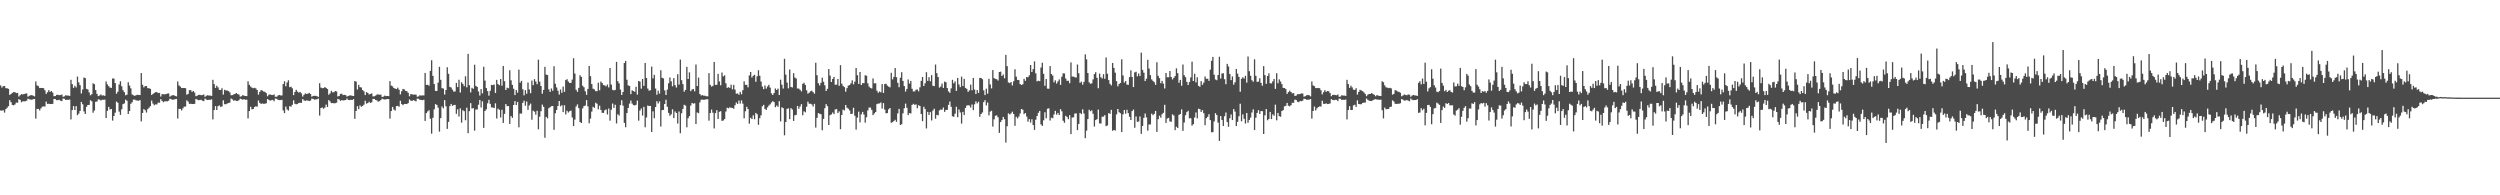 <?xml version="1.0" encoding="UTF-8"?>
<svg xmlns="http://www.w3.org/2000/svg" width="1920" height="150">
  <path d="M0 65.563h1v19.264H0zM1 67.226h1v17.804H1zM2 66.225h1v18.428H2zM3 66.065h1v20.429H3zM4 67.731h1v16.129H4zM5 67.785h1v14.969H5zM6 68.238h1v13.332H6zM7 72.897h1v4.063H7zM8 72.129h1v6.413H8zM9 71.308h1v9.265H9zM10 70.753h1v10.155H10zM11 70.765h1v9.448H11zM12 71.505h1v7.270H12zM13 71.331h1v7.589H13zM14 74.146h1v2.006H14zM15 73.121h1v3.624H15zM16 72.306h1v6.228H16zM17 72.505h1v5.301H17zM18 72.242h1v5.561H18zM19 71.864h1v5.947H19zM20 71.755h1v5.555H20zM21 74.261h1v1.518H21zM22 73.569h1v2.687H22zM23 73.174h1v3.296H23zM24 73.066h1v3.523H24zM25 73.544h1v2.646H25zM26 74.036h1v1.969H26zM27 62.573h1v28.489H27zM28 65.577h1v18.059H28zM29 66.219h1v17.424H29zM30 67.653h1v17.189H30zM31 67.533h1v15.648H31zM32 67.563h1v14.375H32zM33 67.743h1v13.990H33zM34 69.343h1v12.451H34zM35 72.078h1v5.934H35zM36 70.834h1v8.987H36zM37 69.202h1v10.472H37zM38 70.576h1v9.333H38zM39 69.870h1v10.023H39zM40 71.102h1v8.653H40zM41 73.883h1v2.095H41zM42 73.800h1v2.319H42zM43 72.883h1v4.072H43zM44 72.807h1v4.075H44zM45 73.125h1v3.546H45zM46 72.986h1v4.355H46zM47 72.528h1v5.131H47zM48 74.352h1v1.319H48zM49 73.964h1v1.906H49zM50 73.102h1v3.681H50zM51 73.402h1v3.207H51zM52 73.388h1v3.326H52zM53 73.697h1v2.736H53zM54 61.304h1v30.400H54zM55 64.592h1v19.940H55zM56 67.460h1v14.046H56zM57 65.865h1v18.638H57zM58 67.104h1v14.390H58zM59 58.770h1v29.683H59zM60 63.238h1v24.023H60zM61 65.386h1v19.818H61zM62 71.774h1v6.487H62zM63 68.722h1v11.360H63zM64 59.542h1v25.998H64zM65 59.988h1v27.582H65zM66 68.253h1v13.770H66zM67 68.678h1v11.939H67zM68 70.945h1v9.583H68zM69 73.153h1v3.871H69zM70 72.370h1v5.457H70zM71 64.005h1v22.567H71zM72 64.657h1v20.231H72zM73 69.191h1v8.987H73zM74 72.104h1v5.848H74zM75 73.830h1v2.409H75zM76 73.359h1v3.166H76zM77 72.572h1v4.589H77zM78 73.363h1v3.238H78zM79 73.226h1v3.399H79zM80 73.620h1v2.856H80zM81 62.583h1v28.070H81zM82 64.830h1v20.297H82zM83 66.188h1v15.872H83zM84 67.215h1v16.843H84zM85 67.531h1v16.202H85zM86 60.258h1v32.339H86zM87 60.377h1v28.696H87zM88 63.785h1v22.762H88zM89 71.979h1v6.069H89zM90 70.460h1v8.440H90zM91 64.870h1v20.819H91zM92 62.428h1v25.807H92zM93 66.250h1v17.660H93zM94 69.312h1v10.661H94zM95 70.825h1v8.583H95zM96 73.186h1v3.338H96zM97 72.682h1v4.701H97zM98 63.108h1v24.425H98zM99 65.677h1v19.628H99zM100 67.842h1v11.859H100zM101 72.525h1v6.037H101zM102 73.161h1v3.381H102zM103 73.627h1v2.869H103zM104 73.096h1v4.077H104zM105 72.803h1v4.412H105zM106 72.933h1v4.474H106zM107 72.991h1v3.850H107zM108 56.134h1v37.100H108zM109 65.096h1v21.712H109zM110 67.139h1v16.649H110zM111 66.121h1v18.564H111zM112 66.121h1v20.306H112zM113 67.687h1v16.122H113zM114 67.793h1v14.957H114zM115 68.241h1v13.341H115zM116 72.915h1v4.345H116zM117 72.148h1v7.396H117zM118 71.342h1v9.525H118zM119 70.755h1v9.387H119zM120 70.764h1v9.450H120zM121 71.488h1v7.287H121zM122 71.330h1v7.588H122zM123 74.125h1v2.026H123zM124 72.299h1v5.207H124zM125 72.349h1v6.176H125zM126 72.508h1v5.296H126zM127 72.244h1v5.558H127zM128 71.866h1v5.944H128zM129 71.754h1v5.555H129zM130 74.261h1v1.513H130zM131 73.480h1v2.775H131zM132 73.171h1v3.415H132zM133 73.069h1v3.414H133zM134 73.668h1v2.520H134zM135 74.036h1v1.968H135zM136 62.574h1v28.486H136zM137 65.580h1v18.053H137zM138 66.515h1v17.129H138zM139 67.656h1v17.186H139zM140 67.534h1v15.648H140zM141 67.564h1v14.371H141zM142 67.742h1v14.049H142zM143 72.724h1v4.338H143zM144 72.077h1v5.934H144zM145 69.221h1v10.600H145zM146 69.203h1v10.471H146zM147 70.576h1v9.331H147zM148 69.870h1v10.023H148zM149 71.102h1v8.653H149zM150 73.883h1v2.111H150zM151 73.494h1v3.026H151zM152 72.883h1v4.072H152zM153 72.807h1v4.036H153zM154 73.125h1v3.546H154zM155 72.986h1v4.356H155zM156 72.528h1v5.131H156zM157 74.327h1v1.344H157zM158 73.528h1v2.999H158zM159 73.102h1v3.681H159zM160 73.402h1v3.207H160zM161 73.388h1v3.326H161zM162 73.697h1v2.576H162zM163 61.309h1v30.390H163zM164 64.594h1v19.937H164zM165 67.458h1v14.047H165zM166 65.863h1v18.638H166zM167 67.104h1v14.390H167zM168 68.993h1v11.964H168zM169 69.109h1v12.991H169zM170 67.735h1v14.003H170zM171 72.678h1v4.368H171zM172 68.958h1v11.056H172zM173 69.456h1v10.632H173zM174 69.488h1v10.101H174zM175 69.991h1v9.109H175zM176 70.905h1v7.913H176zM177 73.173h1v2.500H177zM178 73.057h1v3.278H178zM179 72.493h1v4.853H179zM180 72.132h1v4.862H180zM181 71.438h1v6.075H181zM182 72.253h1v5.344H182zM183 72.619h1v4.271H183zM184 74.194h1v1.518H184zM185 73.910h1v2.349H185zM186 73.015h1v3.516H186zM187 73.526h1v2.637H187zM188 73.750h1v2.885H188zM189 73.833h1v2.701H189zM190 62.426h1v28.486H190zM191 65.138h1v20.150H191zM192 66.389h1v15.604H192zM193 67.343h1v16.646H193zM194 67.735h1v15.983H194zM195 67.420h1v14.756H195zM196 67.892h1v13.723H196zM197 69.112h1v12.793H197zM198 72.713h1v4.447H198zM199 70.570h1v8.443H199zM200 69.204h1v10.632H200zM201 69.592h1v9.868H201zM202 70.302h1v9.425H202zM203 70.558h1v9.088H203zM204 71.522h1v7.763H204zM205 73.938h1v2.113H205zM206 72.683h1v4.059H206zM207 72.551h1v4.743H207zM208 72.915h1v4.047H208zM209 72.997h1v3.763H209zM210 72.501h1v5.253H210zM211 74.275h1v1.410H211zM212 74.286h1v1.596H212zM213 73.361h1v3.308H213zM214 72.896h1v3.990H214zM215 73.242h1v3.619H215zM216 73.294h1v3.338H216zM217 64.621h1v20.144H217zM218 62.425h1v24.485H218zM219 66.274h1v15.522H219zM220 63.345h1v20.701H220zM221 61.645h1v23.257H221zM222 66.923h1v14.636H222zM223 66.584h1v15.352H223zM224 67.811h1v12.661H224zM225 73.066h1v3.990H225zM226 70.617h1v9.103H226zM227 68.967h1v11.173H227zM228 70.325h1v9.477H228zM229 71.107h1v7.969H229zM230 70.596h1v8.313H230zM231 71.748h1v7.233H231zM232 74.118h1v1.948H232zM233 72.816h1v4.413H233zM234 71.748h1v5.738H234zM235 72.164h1v4.950H235zM236 71.938h1v5.342H236zM237 71.246h1v6.386H237zM238 72.189h1v5.066H238zM239 74.261h1v1.440H239zM240 73.668h1v2.295H240zM241 73.569h1v2.986H241zM242 73.599h1v2.784H242zM243 73.954h1v2.304H243zM244 74.393h1v1.279H244zM245 63.902h1v24.858H245zM246 67.224h1v15.788H246zM247 67.723h1v14.795H247zM248 67.651h1v15.897H248zM249 66.870h1v15.762H249zM250 67.538h1v12.789H250zM251 68.371h1v13.872H251zM252 72.777h1v4.066H252zM253 71.689h1v6.247H253zM254 69.739h1v9.482H254zM255 70.892h1v8.264H255zM256 70.829h1v8.531H256zM257 69.871h1v9.397H257zM258 70.246h1v8.586H258zM259 74.095h1v1.845H259zM260 73.693h1v2.712H260zM261 72.158h1v5.330H261zM262 71.912h1v4.942H262zM263 72.988h1v4.225H263zM264 72.786h1v4.201H264zM265 73.045h1v3.757H265zM266 74.204h1v1.476H266zM267 73.657h1v3.106H267zM268 73.338h1v3.496H268zM269 73.267h1v3.396H269zM270 73.585h1v3.290H270zM271 73.725h1v2.397H271zM272 62.253h1v28.974H272zM273 62.668h1v22.601H273zM274 68.766h1v12.778H274zM275 65.140h1v18.656H275zM276 66.966h1v13.943H276zM277 67.175h1v14.866H277zM278 69.115h1v12.283H278zM279 70.162h1v10.206H279zM280 73.004h1v4.379H280zM281 70.736h1v8.857H281zM282 71.359h1v7.777H282zM283 72.571h1v5.537H283zM284 72.132h1v6.902H284zM285 71.743h1v6.795H285zM286 74.009h1v1.962H286zM287 73.942h1v2.042H287zM288 73.416h1v3.365H288zM289 72.628h1v4.553H289zM290 72.498h1v5.585H290zM291 72.732h1v4.919H291zM292 72.677h1v4.164H292zM293 74.437h1v1.273H293zM294 74.181h1v2.037H294zM295 73.400h1v3.045H295zM296 73.828h1v2.447H296zM297 73.695h1v2.326H297zM298 73.842h1v2.287H298zM299 62.315h1v28.760H299zM300 65.723h1v19.575H300zM301 66.307h1v15.801H301zM302 67.605h1v16.442H302zM303 68.073h1v16.884H303zM304 68.426h1v13.083H304zM305 67.310h1v14.019H305zM306 68.910h1v13.042H306zM307 72.480h1v4.896H307zM308 70.033h1v9.873H308zM309 68.293h1v12.442H309zM310 68.662h1v11.205H310zM311 69.750h1v10.082H311zM312 70.040h1v9.871H312zM313 71.342h1v7.812H313zM314 73.945h1v2.429H314zM315 72.228h1v5.035H315zM316 72.450h1v5.102H316zM317 72.700h1v4.221H317zM318 72.624h1v4.676H318zM319 72.677h1v5.218H319zM320 74.267h1v1.461H320zM321 74.007h1v1.882H321zM322 73.130h1v3.573H322zM323 73.496h1v3.253H323zM324 73.212h1v3.725H324zM325 73.304h1v3.303H325zM326 55.991h1v36.868H326zM327 65.233h1v21.675H327zM328 65.051h1v20.487H328zM329 65.771h1v18.871H329zM330 54.444h1v36.749H330zM331 46.307h1v56.363H331zM332 58.248h1v32.207H332zM333 64.582h1v19.384H333zM334 69.773h1v10.179H334zM335 69.899h1v10.690H335zM336 63.415h1v19.297H336zM337 51.285h1v49.811H337zM338 61.306h1v29.407H338zM339 67.728h1v14.044H339zM340 67.981h1v15.196H340zM341 72.594h1v4.311H341zM342 69.110h1v12.500H342zM343 51.683h1v47.294H343zM344 56.687h1v36.885H344zM345 66.697h1v14.888H345zM346 67.217h1v12.608H346zM347 68.865h1v12.457H347zM348 70.395h1v10.300H348zM349 70.216h1v10.312H349zM350 63.683h1v23.710H350zM351 66.849h1v17.093H351zM352 61.233h1v28.269H352zM353 71.083h1v12.111H353zM354 63.198h1v30.981H354zM355 64.482h1v20.195H355zM356 66.221h1v19.179H356zM357 58.580h1v33.766H357zM358 67.067h1v15.607H358zM359 41.365h1v60.944H359zM360 65.422h1v19.934H360zM361 70.957h1v8.265H361zM362 67.421h1v15.947H362zM363 68.219h1v14.841H363zM364 49.721h1v50.637H364zM365 65.922h1v18.199H365zM366 66.756h1v17.307H366zM367 70.246h1v10.183H367zM368 73.361h1v3.364H368zM369 68.408h1v14.130H369zM370 71.718h1v6.107H370zM371 51.255h1v46.972H371zM372 61.891h1v23.333H372zM373 67.639h1v16.336H373zM374 70.005h1v9.367H374zM375 73.483h1v3.219H375zM376 69.710h1v10.038H376zM377 65.169h1v17.328H377zM378 65.407h1v17.122H378zM379 64.919h1v18.146H379zM380 71.385h1v7.953H380zM381 61.315h1v29.663H381zM382 64.570h1v18.890H382zM383 65.427h1v18.921H383zM384 60.725h1v29.467H384zM385 65.768h1v18.554H385zM386 50.640h1v43.784H386zM387 62.355h1v25.090H387zM388 69.108h1v10.790H388zM389 67.327h1v14.211H389zM390 67.788h1v13.639H390zM391 53.980h1v41.177H391zM392 61.671h1v27.465H392zM393 65.171h1v25.375H393zM394 68.172h1v12.484H394zM395 73.022h1v4.598H395zM396 69.052h1v11.651H396zM397 71.113h1v7.171H397zM398 53.500h1v44.311H398zM399 63.513h1v23.689H399zM400 62.125h1v25.140H400zM401 68.544h1v10.467H401zM402 73.226h1v4.082H402zM403 69.199h1v11.940H403zM404 71.980h1v6.003H404zM405 63.407h1v20.959H405zM406 68.698h1v12.315H406zM407 71.584h1v7.963H407zM408 61.894h1v30.054H408zM409 65.379h1v19.641H409zM410 60.769h1v24.974H410zM411 62.591h1v25.492H411zM412 64.667h1v20.440H412zM413 45.850h1v53.458H413zM414 62.728h1v26.886H414zM415 66.070h1v19.336H415zM416 71.947h1v8.374H416zM417 69.066h1v12.973H417zM418 51.307h1v54.452H418zM419 57.278h1v32.532H419zM420 57.665h1v33.285H420zM421 68.642h1v14.464H421zM422 70.613h1v11.768H422zM423 67.939h1v13.602H423zM424 69.669h1v11.729H424zM425 50.899h1v48.798H425zM426 64.326h1v22.676H426zM427 67.109h1v17.339H427zM428 69.613h1v11.789H428zM429 72.674h1v4.883H429zM430 68.725h1v12.960H430zM431 71.254h1v9.542H431zM432 66.504h1v19.604H432zM433 70.521h1v10.334H433zM434 61.503h1v26.407H434zM435 60.826h1v24.211H435zM436 62.595h1v23.806H436zM437 63.691h1v21.686H437zM438 63.664h1v21.276H438zM439 61.117h1v29.114H439zM440 44.743h1v52.079H440zM441 56.473h1v35.403H441zM442 68.915h1v12.826H442zM443 70.495h1v9.708H443zM444 67.493h1v15.601H444zM445 57.826h1v35.940H445zM446 59.059h1v35.387H446zM447 65.847h1v17.427H447zM448 67.036h1v14.479H448zM449 70.094h1v10.931H449zM450 72.823h1v4.081H450zM451 68.298h1v13.428H451zM452 50.657h1v44.009H452zM453 58.502h1v32.579H453zM454 64.564h1v21.135H454zM455 68.076h1v13.957H455zM456 68.662h1v14.185H456zM457 70.014h1v8.892H457zM458 70.045h1v9.648H458zM459 63.520h1v20.448H459zM460 69.323h1v11.817H460zM461 62.598h1v21.756H461zM462 63.814h1v22.792H462zM463 65.343h1v21.377H463zM464 65.610h1v19.076H464zM465 66.281h1v17.800H465zM466 64.935h1v22.963H466zM467 67.107h1v16.266H467zM468 52.240h1v40.432H468zM469 64.971h1v19.280H469zM470 68.961h1v10.557H470zM471 69.425h1v13.489H471zM472 69.003h1v11.419H472zM473 47.523h1v47.296H473zM474 62.381h1v25.370H474zM475 64.038h1v24.759H475zM476 68.805h1v11.913H476zM477 72.976h1v4.024H477zM478 70.674h1v10.491H478zM479 48.397h1v45.978H479zM480 46.796h1v50.960H480zM481 61.215h1v25.602H481zM482 65.565h1v17.351H482zM483 65.972h1v13.570H483zM484 72.316h1v4.909H484zM485 69.355h1v10.208H485zM486 69.940h1v10.811H486zM487 70.478h1v10.514H487zM488 66.599h1v13.867H488zM489 72.658h1v4.600H489zM490 62.210h1v30.465H490zM491 62.693h1v22.235H491zM492 68.121h1v15.200H492zM493 60.602h1v28.107H493zM494 65.934h1v16.121H494zM495 48.354h1v49.366H495zM496 59.883h1v30.307H496zM497 67.998h1v13.075H497zM498 69.614h1v11.821H498zM499 69.276h1v12.095H499zM500 51.137h1v50.261H500zM501 60.223h1v25.303H501zM502 57.461h1v33.385H502zM503 68.011h1v14.222H503zM504 72.742h1v4.985H504zM505 69.612h1v9.825H505zM506 71.903h1v5.969H506zM507 53.982h1v43.174H507zM508 59.757h1v24.823H508zM509 60.224h1v24.193H509zM510 69.408h1v10.456H510zM511 72.979h1v3.626H511zM512 68.813h1v13.226H512zM513 63.951h1v22.741H513zM514 59.474h1v29.476H514zM515 62.473h1v25.347H515zM516 66.320h1v17.633H516zM517 59.995h1v30.722H517zM518 65.454h1v20.147H518zM519 67.231h1v19.564H519zM520 56.962h1v37.957H520zM521 64.987h1v20.687H521zM522 45.766h1v56.517H522zM523 61.600h1v25.376H523zM524 64.634h1v19.003H524zM525 70.417h1v10.071H525zM526 69.035h1v12.067H526zM527 51.296h1v46.484H527zM528 60.668h1v30.177H528zM529 55.535h1v33.651H529zM530 70.015h1v11.064H530zM531 68.788h1v10.247H531zM532 68.327h1v11.291H532zM533 70.147h1v9.152H533zM534 49.544h1v45.690H534zM535 66.122h1v20.250H535zM536 59.589h1v27.332H536zM537 72.187h1v6.434H537zM538 73.323h1v3.292H538zM539 73.071h1v3.431H539zM540 73.466h1v3.206H540zM541 73.543h1v2.936H541zM542 73.942h1v2.289H542zM543 73.958h1v2.217H543zM544 56.144h1v36.541H544zM545 65.177h1v21.671H545zM546 66.508h1v17.683H546zM547 65.950h1v20.581H547zM548 47.583h1v51.058H548zM549 65.154h1v21.756H549zM550 65.144h1v19.507H550zM551 56.724h1v34.635H551zM552 62.559h1v23.318H552zM553 65.463h1v19.958H553zM554 55.690h1v37.127H554zM555 58.658h1v33.862H555zM556 57.784h1v33.715H556zM557 63.985h1v21.670H557zM558 67.479h1v15.273H558zM559 66.947h1v16.230H559zM560 67.467h1v14.965H560zM561 65.067h1v17.674H561zM562 68.606h1v14.282H562zM563 65.166h1v18.317H563zM564 68.821h1v12.008H564zM565 71.921h1v6.813H565zM566 71.766h1v8.062H566zM567 72.751h1v4.458H567zM568 70.532h1v9.039H568zM569 72.400h1v4.685H569zM570 69.291h1v10.327H570zM571 62.484h1v28.393H571zM572 65.137h1v20.314H572zM573 65.199h1v16.826H573zM574 67.057h1v16.684H574zM575 57.928h1v37.053H575zM576 55.303h1v35.192H576zM577 59.563h1v31.887H577zM578 58.151h1v30.433H578zM579 57.443h1v34.128H579zM580 62.791h1v23.924H580zM581 58.551h1v29.199H581zM582 53.962h1v41.890H582zM583 58.186h1v32.596H583zM584 62.601h1v25.944H584zM585 66.438h1v15.207H585zM586 68.471h1v12.051H586zM587 65.637h1v17.981H587zM588 68.052h1v16.388H588zM589 66.382h1v16.039H589zM590 65.147h1v15.896H590zM591 67.303h1v12.844H591zM592 71.676h1v7.096H592zM593 72.952h1v4.716H593zM594 71.500h1v6.938H594zM595 67.962h1v14.368H595zM596 69.126h1v11.936H596zM597 68.058h1v13.944H597zM598 72.972h1v4.729H598zM599 61.162h1v32.048H599zM600 65.009h1v17.436H600zM601 68.015h1v15.098H601zM602 45.167h1v58.778H602zM603 57.319h1v36.396H603zM604 63.454h1v20.172H604zM605 67.820h1v15.384H605zM606 53.394h1v38.088H606zM607 66.773h1v16.276H607zM608 67.181h1v16.965H608zM609 56.231h1v36.651H609zM610 59.534h1v29.029H610zM611 60.293h1v27.911H611zM612 67.927h1v13.439H612zM613 68.044h1v15.516H613zM614 68.944h1v12.839H614zM615 70.188h1v9.789H615zM616 64.416h1v24.095H616zM617 63.538h1v21.951H617zM618 65.226h1v21.063H618zM619 69.331h1v12.665H619zM620 71.878h1v6.201H620zM621 71.138h1v8.547H621zM622 70.067h1v9.622H622zM623 69.657h1v10.548H623zM624 70.825h1v10.991H624zM625 71.914h1v7.838H625zM626 48.157h1v49.855H626zM627 57.730h1v32.784H627zM628 63.929h1v22.965H628zM629 65.643h1v21.727H629zM630 63.568h1v24.156H630zM631 59.629h1v40.407H631zM632 62.793h1v28.497H632zM633 65.509h1v17.617H633zM634 69.886h1v10.066H634zM635 68.248h1v13.297H635zM636 53.068h1v42.924H636zM637 58.045h1v30.422H637zM638 62.959h1v24.876H638zM639 60.664h1v25.768H639zM640 59.069h1v28.569H640zM641 65.144h1v18.918H641zM642 64.975h1v18.777H642zM643 60.605h1v26.244H643zM644 65.913h1v19.628H644zM645 50.045h1v49.202H645zM646 64.255h1v24.067H646zM647 65.939h1v18.307H647zM648 66.942h1v17.887H648zM649 70.417h1v10.220H649zM650 67.671h1v15.080H650zM651 65.755h1v17.755H651zM652 65.317h1v19.540H652zM653 64.024h1v23.542H653zM654 61.716h1v25.627H654zM655 64.743h1v18.056H655zM656 62.732h1v26.155H656zM657 52.225h1v47.323H657zM658 57.758h1v32.563H658zM659 64.477h1v21.280H659zM660 55.277h1v38.744H660zM661 65.269h1v22.550H661zM662 63.845h1v22.135H662zM663 63.902h1v24.058H663zM664 57.806h1v36.421H664zM665 58.167h1v31.896H665zM666 63.983h1v20.830H666zM667 66.476h1v16.108H667zM668 67.549h1v15.068H668zM669 67.929h1v16.447H669zM670 60.200h1v28.232H670zM671 64.067h1v23.087H671zM672 63.970h1v22.114H672zM673 69.622h1v10.358H673zM674 71.210h1v8.321H674zM675 70.232h1v9.248H675zM676 70.935h1v7.757H676zM677 64.633h1v18.771H677zM678 71.350h1v7.851H678zM679 64.559h1v19.602H679zM680 64.324h1v22.727H680zM681 65.756h1v21.098H681zM682 66.507h1v17.451H682zM683 67.066h1v15.856H683zM684 55.894h1v38.424H684zM685 60.997h1v32.827H685zM686 59.057h1v33.918H686zM687 52.292h1v39.711H687zM688 59.305h1v34.284H688zM689 63.615h1v23.462H689zM690 66.973h1v16.643H690zM691 59.714h1v36.214H691zM692 55.440h1v39.981H692zM693 62.138h1v24.915H693zM694 66.094h1v17.057H694zM695 70.313h1v9.240H695zM696 68.325h1v14.451H696zM697 61.030h1v27.402H697zM698 64.181h1v22.661H698zM699 62.170h1v24.981H699zM700 68.168h1v12.409H700zM701 70.268h1v9.431H701zM702 70.122h1v10.438H702zM703 68.909h1v11.240H703zM704 68.732h1v14.379H704zM705 70.127h1v10.661H705zM706 67.096h1v14.352H706zM707 62.093h1v25.452H707zM708 59.160h1v33.916H708zM709 66.026h1v15.979H709zM710 63.936h1v19.814H710zM711 55.463h1v43.200H711zM712 62.091h1v23.839H712zM713 59.305h1v28.965H713zM714 62.412h1v23.674H714zM715 57.692h1v34.813H715zM716 65.859h1v19.062H716zM717 66.130h1v17.397H717zM718 49.579h1v41.586H718zM719 56.193h1v32.001H719zM720 59.186h1v29.429H720zM721 67.284h1v17.482H721zM722 66.474h1v17.631H722zM723 64.188h1v20.116H723zM724 67.535h1v15.060H724zM725 62.695h1v23.218H725zM726 63.162h1v21.283H726zM727 67.641h1v16.731H727zM728 70.175h1v10.382H728zM729 71.258h1v6.719H729zM730 67.849h1v14.167H730zM731 61.304h1v28.054H731zM732 63.929h1v25.699H732zM733 62.517h1v24.824H733zM734 69.797h1v12.219H734zM735 59.862h1v30.168H735zM736 64.858h1v19.215H736zM737 66.908h1v19.473H737zM738 58.840h1v36.076H738zM739 66.111h1v19.801H739zM740 60.558h1v27.859H740zM741 67.475h1v15.483H741zM742 68.271h1v12.818H742zM743 70.492h1v10.300H743zM744 69.449h1v11.623H744zM745 64.963h1v17.598H745zM746 69.339h1v10.872H746zM747 59.873h1v24.704H747zM748 68.768h1v11.358H748zM749 72.201h1v5.675H749zM750 69.098h1v10.331H750zM751 71.313h1v6.804H751zM752 59.823h1v29.865H752zM753 59.922h1v27.647H753zM754 60.806h1v25.580H754zM755 69.384h1v9.061H755zM756 73.027h1v3.877H756zM757 68.106h1v12.847H757zM758 71.915h1v6.847H758zM759 60.503h1v28.092H759zM760 64.821h1v20.908H760zM761 67.869h1v17.153H761zM762 53.817h1v43.415H762zM763 60.011h1v31.647H763zM764 60.552h1v28.341H764zM765 60.851h1v27.764H765zM766 61.843h1v28.262H766zM767 55.309h1v46.726H767zM768 55.065h1v38.692H768zM769 58.380h1v33.828H769zM770 57.179h1v32.633H770zM771 60.102h1v31.468H771zM772 42.132h1v67.378H772zM773 50.802h1v46.184H773zM774 63.270h1v23.794H774zM775 63.869h1v24.023H775zM776 62.981h1v24.087H776zM777 65.656h1v20.109H777zM778 62.419h1v25.113H778zM779 53.175h1v43.446H779zM780 58.872h1v30.764H780zM781 61.400h1v29.528H781zM782 61.536h1v27.965H782zM783 64.542h1v22.609H783zM784 65.313h1v18.374H784zM785 64.727h1v19.539H785zM786 60.501h1v27.160H786zM787 62.065h1v24.707H787zM788 59.156h1v30.352H788zM789 59.320h1v34.137H789zM790 57.880h1v33.604H790zM791 49.921h1v44.253H791zM792 55.288h1v36.292H792zM793 53.088h1v42.954H793zM794 47.168h1v52.572H794zM795 56.331h1v35.639H795zM796 62.444h1v26.655H796zM797 61.983h1v24.660H797zM798 62.294h1v22.895H798zM799 51.867h1v43.686H799zM800 48.170h1v48.494H800zM801 56.688h1v35.717H801zM802 65.881h1v20.348H802zM803 60.734h1v30.104H803zM804 68.052h1v15.479H804zM805 68.152h1v15.051H805zM806 50.736h1v41.842H806zM807 56.899h1v33.485H807zM808 58.006h1v32.841H808zM809 63.221h1v24.683H809zM810 61.699h1v23.455H810zM811 64.134h1v23.947H811zM812 62.510h1v24.243H812zM813 60.966h1v27.371H813zM814 65.185h1v18.706H814zM815 58.932h1v26.555H815zM816 56.344h1v36.367H816zM817 56.416h1v37.879H817zM818 60.332h1v28.625H818zM819 62.114h1v27.690H819zM820 62.002h1v29.519H820zM821 63.918h1v24.554H821zM822 47.923h1v55.101H822zM823 58.777h1v31.477H823zM824 58.843h1v31.293H824zM825 59.345h1v27.848H825zM826 59.579h1v27.512H826zM827 49.537h1v50.408H827zM828 56.258h1v38.941H828zM829 63.588h1v23.153H829zM830 62.683h1v24.995H830zM831 65.040h1v18.902H831zM832 62.858h1v24.348H832zM833 41.726h1v64.401H833zM834 45.575h1v54.752H834zM835 56.101h1v35.329H835zM836 63.234h1v21.037H836zM837 64.342h1v21.131H837zM838 64.020h1v20.719H838zM839 60.961h1v26.439H839zM840 56.862h1v40.320H840zM841 55.440h1v36.771H841zM842 59.770h1v31.768H842zM843 67.773h1v16.390H843zM844 56.538h1v38.225H844zM845 59.348h1v35.501H845zM846 60.240h1v29.407H846zM847 56.965h1v32.600H847zM848 60.525h1v27.889H848zM849 44.116h1v52.742H849zM850 56.639h1v39.737H850zM851 61.495h1v25.399H851zM852 64.355h1v23.066H852zM853 65.578h1v18.794H853zM854 48.367h1v52.093H854zM855 52.137h1v47.644H855zM856 55.786h1v44.472H856zM857 62.343h1v25.533H857zM858 66.320h1v17.400H858zM859 64.583h1v21.630H859zM860 63.702h1v23.305H860zM861 45.496h1v55.979H861zM862 57.977h1v29.858H862zM863 63.404h1v21.082H863zM864 62.234h1v25.102H864zM865 64.925h1v19.413H865zM866 65.110h1v21.799H866zM867 59.198h1v30.493H867zM868 54.008h1v38.152H868zM869 59.149h1v26.160H869zM870 66.855h1v17.275H870zM871 55.586h1v42.525H871zM872 55.100h1v34.336H872zM873 58.643h1v34.891H873zM874 56.496h1v36.818H874zM875 58.440h1v31.001H875zM876 40.406h1v62.412H876zM877 53.650h1v43.138H877zM878 55.817h1v34.684H878zM879 62.251h1v24.933H879zM880 60.398h1v29.763H880zM881 45.945h1v54.432H881zM882 52.633h1v42.994H882zM883 57.722h1v37.812H883zM884 60.978h1v26.333H884zM885 62.085h1v26.399H885zM886 63.204h1v24.224H886zM887 65.154h1v20.046H887zM888 47.796h1v53.516H888zM889 58.225h1v33.345H889zM890 59.984h1v28.841H890zM891 63.887h1v26.476H891zM892 62.124h1v25.544H892zM893 64.277h1v22.368H893zM894 67.916h1v12.592H894zM895 56.065h1v38.306H895zM896 59.352h1v31.706H896zM897 59.352h1v31.187H897zM898 54.505h1v38.712H898zM899 59.123h1v34.403H899zM900 61.028h1v26.776H900zM901 59.788h1v28.873H901zM902 58.417h1v41.528H902zM903 52.498h1v44.854H903zM904 56.171h1v42.173H904zM905 63.554h1v24.644H905zM906 61.379h1v26.136H906zM907 65.834h1v18.178H907zM908 49.572h1v50.914H908zM909 57.748h1v36.341H909zM910 59.301h1v29.244H910zM911 62.864h1v23.245H911zM912 65.284h1v19.796H912zM913 63.016h1v27.887H913zM914 59.431h1v31.367H914zM915 47.366h1v49.121H915zM916 62.194h1v33.146H916zM917 56.662h1v33.608H917zM918 63.287h1v23.078H918zM919 59.355h1v31.569H919zM920 65.900h1v17.618H920zM921 66.670h1v17.197H921zM922 62.286h1v23.659H922zM923 65.129h1v19.474H923zM924 63.425h1v23.545H924zM925 58.716h1v37.439H925zM926 60.509h1v30.253H926zM927 60.470h1v29.221H927zM928 62.117h1v25.585H928zM929 53.520h1v38.668H929zM930 46.690h1v54.885H930zM931 43.689h1v57.822H931zM932 57.386h1v35.898H932zM933 61.049h1v25.863H933zM934 61.585h1v26.762H934zM935 57.617h1v36.561H935zM936 43.560h1v64.667H936zM937 60.311h1v28.822H937zM938 56.433h1v35.739H938zM939 56.253h1v40.523H939zM940 60.809h1v28.421H940zM941 64.643h1v21.807H941zM942 49.041h1v44.681H942zM943 51.060h1v46.348H943zM944 56.856h1v33.983H944zM945 61.536h1v26.352H945zM946 58.679h1v33.538H946zM947 65.019h1v18.754H947zM948 63.182h1v22.544H948zM949 53.002h1v43.797H949zM950 56.562h1v36.992H950zM951 59.078h1v30.207H951zM952 70.457h1v9.220H952zM953 60.526h1v32.654H953zM954 59.348h1v28.507H954zM955 60.299h1v30.953H955zM956 58.196h1v36.669H956zM957 63.429h1v23.373H957zM958 43.358h1v50.901H958zM959 54.662h1v37.421H959zM960 58.165h1v32.177H960zM961 61.647h1v24.757H961zM962 62.754h1v21.195H962zM963 45.543h1v54.349H963zM964 58.215h1v32.227H964zM965 62.869h1v23.862H965zM966 62.670h1v21.955H966zM967 60.099h1v27.389H967zM968 63.620h1v21.660H968zM969 65.847h1v19.563H969zM970 50.809h1v52.122H970zM971 57.714h1v30.878H971zM972 64.354h1v19.424H972zM973 58.383h1v34.004H973zM974 56.316h1v35.096H974zM975 63.927h1v22.028H975zM976 64.040h1v27.410H976zM977 62.438h1v25.441H977zM978 60.696h1v28.196H978zM979 68.233h1v12.136H979zM980 56.218h1v36.206H980zM981 63.967h1v22.770H981zM982 60.995h1v28.178H982zM983 62.639h1v26.989H983zM984 64.609h1v20.680H984zM985 67.493h1v17.111H985zM986 67.591h1v14.117H986zM987 68.405h1v12.834H987zM988 72.098h1v6.966H988zM989 70.688h1v10.526H989zM990 69.615h1v12.073H990zM991 70.670h1v10.111H991zM992 71.753h1v7.191H992zM993 71.456h1v7.485H993zM994 73.697h1v2.821H994zM995 73.441h1v3.394H995zM996 72.274h1v5.834H996zM997 72.402h1v6.086H997zM998 72.163h1v5.428H998zM999 71.770h1v6.007H999zM1000 71.807h1v5.480H1000zM1001 74.222h1v1.552H1001zM1002 73.883h1v2.218H1002zM1003 73.173h1v3.431H1003zM1004 72.888h1v3.694H1004zM1005 73.192h1v3.291H1005zM1006 73.977h1v2.032H1006zM1007 62.570h1v28.496H1007zM1008 65.611h1v19.651H1008zM1009 66.198h1v15.604H1009zM1010 67.652h1v17.175H1010zM1011 67.687h1v15.478H1011zM1012 67.526h1v14.669H1012zM1013 67.738h1v13.984H1013zM1014 69.340h1v12.456H1014zM1015 72.478h1v4.868H1015zM1016 70.834h1v8.908H1016zM1017 69.205h1v10.608H1017zM1018 70.576h1v8.798H1018zM1019 69.874h1v10.029H1019zM1020 70.114h1v9.699H1020zM1021 71.466h1v7.922H1021zM1022 73.885h1v2.236H1022zM1023 72.885h1v3.861H1023zM1024 72.812h1v4.141H1024zM1025 72.999h1v3.672H1025zM1026 73.178h1v3.497H1026zM1027 72.530h1v5.129H1027zM1028 74.320h1v1.340H1028zM1029 74.148h1v1.722H1029zM1030 73.102h1v3.681H1030zM1031 73.402h1v3.194H1031zM1032 73.389h1v3.327H1032zM1033 73.698h1v2.770H1033zM1034 61.306h1v30.394H1034zM1035 64.549h1v19.982H1035zM1036 67.459h1v14.118H1036zM1037 65.864h1v18.592H1037zM1038 67.104h1v17.398H1038zM1039 68.869h1v12.087H1039zM1040 68.994h1v11.447H1040zM1041 67.735h1v14.367H1041zM1042 72.679h1v4.368H1042zM1043 70.594h1v9.288H1043zM1044 68.959h1v11.056H1044zM1045 69.489h1v10.598H1045zM1046 69.990h1v9.110H1046zM1047 70.905h1v7.886H1047zM1048 72.109h1v6.709H1048zM1049 73.894h1v1.793H1049zM1050 72.721h1v3.939H1050zM1051 72.132h1v5.216H1051zM1052 72.065h1v5.448H1052zM1053 71.438h1v6.159H1053zM1054 72.253h1v4.637H1054zM1055 72.787h1v3.612H1055zM1056 73.910h1v2.260H1056zM1057 73.015h1v3.479H1057zM1058 73.482h1v3.049H1058zM1059 73.697h1v2.937H1059zM1060 73.786h1v2.747H1060zM1061 62.419h1v22.240H1061zM1062 63.177h1v27.736H1062zM1063 65.591h1v17.039H1063zM1064 67.006h1v16.982H1064zM1065 67.344h1v16.363H1065zM1066 67.668h1v16.049H1066zM1067 67.420h1v14.756H1067zM1068 67.892h1v14.012H1068zM1069 72.713h1v4.330H1069zM1070 72.080h1v5.889H1070zM1071 69.204h1v10.508H1071zM1072 69.593h1v10.244H1072zM1073 70.301h1v9.425H1073zM1074 70.558h1v9.088H1074zM1075 71.230h1v8.055H1075zM1076 73.942h1v2.108H1076zM1077 73.323h1v3.256H1077zM1078 72.551h1v4.742H1078zM1079 72.890h1v4.278H1079zM1080 73.157h1v3.603H1080zM1081 72.500h1v4.821H1081zM1082 72.757h1v4.997H1082zM1083 74.297h1v1.399H1083zM1084 73.361h1v3.278H1084zM1085 72.896h1v3.989H1085zM1086 73.242h1v3.619H1086zM1087 73.294h1v3.494H1087zM1088 73.697h1v2.463H1088zM1089 63.595h1v23.087H1089zM1090 62.375h1v23.981H1090zM1091 64.746h1v18.367H1091zM1092 60.298h1v24.409H1092zM1093 64.450h1v19.074H1093zM1094 48.129h1v48.110H1094zM1095 62.761h1v23.934H1095zM1096 70.207h1v10.425H1096zM1097 67.815h1v12.723H1097zM1098 66.943h1v15.138H1098zM1099 53.191h1v42.258H1099zM1100 60.410h1v27.311H1100zM1101 65.453h1v17.862H1101zM1102 67.218h1v15.626H1102zM1103 70.414h1v8.433H1103zM1104 70.806h1v8.755H1104zM1105 69.885h1v10.647H1105zM1106 52.681h1v41.757H1106zM1107 63.660h1v20.902H1107zM1108 65.769h1v16.097H1108zM1109 70.066h1v12.777H1109zM1110 69.081h1v10.152H1110zM1111 70.663h1v9.196H1111zM1112 69.690h1v9.409H1112zM1113 69.236h1v11.618H1113zM1114 70.620h1v10.344H1114zM1115 71.084h1v9.743H1115zM1116 63.347h1v24.545H1116zM1117 66.329h1v22.496H1117zM1118 66.302h1v18.618H1118zM1119 64.253h1v19.956H1119zM1120 65.897h1v17.204H1120zM1121 52.116h1v43.637H1121zM1122 66.176h1v23.544H1122zM1123 66.805h1v18.351H1123zM1124 69.289h1v13.481H1124zM1125 67.063h1v14.493H1125zM1126 56.722h1v36.732H1126zM1127 58.062h1v32.745H1127zM1128 64.858h1v18.420H1128zM1129 66.225h1v17.168H1129zM1130 69.789h1v9.589H1130zM1131 71.059h1v8.773H1131zM1132 71.131h1v7.314H1132zM1133 53.106h1v43.213H1133zM1134 65.138h1v27.086H1134zM1135 66.508h1v17.554H1135zM1136 68.563h1v11.557H1136zM1137 71.383h1v7.751H1137zM1138 69.991h1v9.532H1138zM1139 70.461h1v8.551H1139zM1140 69.929h1v12.003H1140zM1141 71.195h1v8.071H1141zM1142 69.807h1v11.089H1142zM1143 60.975h1v31.616H1143zM1144 63.438h1v22.575H1144zM1145 69.631h1v12.849H1145zM1146 65.107h1v19.405H1146zM1147 61.897h1v24.579H1147zM1148 45.808h1v51.446H1148zM1149 55.570h1v36.337H1149zM1150 66.759h1v16.927H1150zM1151 69.816h1v11.069H1151zM1152 68.901h1v12.221H1152zM1153 51.355h1v39.727H1153zM1154 60.183h1v28.351H1154zM1155 65.099h1v19.794H1155zM1156 67.599h1v16.216H1156zM1157 70.601h1v9.247H1157zM1158 70.769h1v7.126H1158zM1159 69.415h1v10.053H1159zM1160 53.567h1v43.575H1160zM1161 56.678h1v32.729H1161zM1162 64.273h1v18.087H1162zM1163 68.510h1v14.238H1163zM1164 70.165h1v10.062H1164zM1165 71.668h1v7.523H1165zM1166 71.156h1v8.293H1166zM1167 65.720h1v14.799H1167zM1168 70.171h1v8.557H1168zM1169 66.287h1v14.836H1169zM1170 63.205h1v29.100H1170zM1171 64.540h1v21.566H1171zM1172 64.565h1v19.575H1172zM1173 62.397h1v23.376H1173zM1174 65.495h1v25.724H1174zM1175 67.209h1v15.010H1175zM1176 48.949h1v50.503H1176zM1177 62.384h1v21.793H1177zM1178 69.764h1v9.799H1178zM1179 68.147h1v12.817H1179zM1180 67.545h1v12.676H1180zM1181 54.686h1v43.913H1181zM1182 62.187h1v25.968H1182zM1183 66.047h1v19.087H1183zM1184 70.043h1v9.816H1184zM1185 73.092h1v4.050H1185zM1186 71.892h1v8.325H1186zM1187 54.948h1v37.889H1187zM1188 55.536h1v33.358H1188zM1189 66.137h1v17.043H1189zM1190 69.738h1v10.842H1190zM1191 70.861h1v8.631H1191zM1192 73.100h1v3.718H1192zM1193 70.621h1v9.694H1193zM1194 65.411h1v21.643H1194zM1195 69.166h1v13.574H1195zM1196 65.333h1v19.981H1196zM1197 72.200h1v5.553H1197zM1198 58.145h1v37.785H1198zM1199 65.416h1v19.854H1199zM1200 65.872h1v17.868H1200zM1201 59.189h1v31.269H1201zM1202 66.800h1v21.315H1202zM1203 50.180h1v46.180H1203zM1204 59.983h1v24.722H1204zM1205 70.651h1v9.018H1205zM1206 70.347h1v10.085H1206zM1207 70.434h1v10.706H1207zM1208 44.682h1v56.268H1208zM1209 61.780h1v26.671H1209zM1210 63.722h1v22.621H1210zM1211 70.419h1v9.416H1211zM1212 72.544h1v4.613H1212zM1213 70.289h1v10.607H1213zM1214 71.538h1v8.301H1214zM1215 54.554h1v37.627H1215zM1216 66.029h1v16.098H1216zM1217 68.487h1v13.000H1217zM1218 70.257h1v12.223H1218zM1219 72.709h1v4.377H1219zM1220 71.250h1v10.317H1220zM1221 66.158h1v18.957H1221zM1222 67.432h1v18.047H1222zM1223 64.315h1v19.912H1223zM1224 67.657h1v15.158H1224zM1225 62.219h1v30.398H1225zM1226 65.843h1v19.271H1226zM1227 61.558h1v24.107H1227zM1228 65.549h1v29.044H1228zM1229 63.578h1v24.524H1229zM1230 45.815h1v50.661H1230zM1231 64.058h1v22.718H1231zM1232 67.790h1v14.799H1232zM1233 67.541h1v13.454H1233zM1234 68.894h1v13.595H1234zM1235 50.647h1v45.289H1235zM1236 65.117h1v28.637H1236zM1237 62.910h1v23.373H1237zM1238 69.045h1v11.842H1238zM1239 70.888h1v7.271H1239zM1240 70.558h1v12.502H1240zM1241 70.958h1v11.092H1241zM1242 50.431h1v45.179H1242zM1243 66.332h1v20.017H1243zM1244 64.536h1v19.352H1244zM1245 69.600h1v11.678H1245zM1246 73.128h1v5.639H1246zM1247 68.498h1v10.605H1247zM1248 71.125h1v7.004H1248zM1249 65.920h1v19.125H1249zM1250 61.969h1v27.042H1250zM1251 65.646h1v22.602H1251zM1252 61.622h1v29.254H1252zM1253 64.123h1v19.892H1253zM1254 67.246h1v18.383H1254zM1255 61.635h1v24.136H1255zM1256 59.510h1v32.402H1256zM1257 48.540h1v54.171H1257zM1258 60.864h1v28.953H1258zM1259 66.793h1v16.891H1259zM1260 71.597h1v6.315H1260zM1261 68.001h1v16.882H1261zM1262 52.889h1v46.258H1262zM1263 58.215h1v33.611H1263zM1264 61.334h1v28.689H1264zM1265 67.558h1v13.273H1265zM1266 69.375h1v13.264H1266zM1267 70.261h1v9.393H1267zM1268 66.688h1v13.023H1268zM1269 51.585h1v44.930H1269zM1270 60.919h1v25.303H1270zM1271 65.798h1v21.461H1271zM1272 70.613h1v8.469H1272zM1273 70.152h1v8.954H1273zM1274 70.064h1v11.575H1274zM1275 71.590h1v9.250H1275zM1276 63.775h1v21.816H1276zM1277 73.187h1v4.222H1277zM1278 65.460h1v20.155H1278zM1279 59.447h1v33.876H1279zM1280 64.169h1v20.813H1280zM1281 64.067h1v21.198H1281zM1282 66.924h1v16.056H1282zM1283 61.174h1v29.467H1283zM1284 43.273h1v60.413H1284zM1285 49.740h1v42.886H1285zM1286 61.652h1v26.088H1286zM1287 70.951h1v7.897H1287zM1288 68.065h1v14.732H1288zM1289 69.129h1v11.604H1289zM1290 51.397h1v47.135H1290zM1291 63.460h1v25.791H1291zM1292 65.456h1v22.406H1292zM1293 69.591h1v11.279H1293zM1294 72.897h1v4.217H1294zM1295 70.866h1v10.284H1295zM1296 53.841h1v42.266H1296zM1297 62.748h1v23.841H1297zM1298 60.225h1v28.890H1298zM1299 68.419h1v11.174H1299zM1300 71.493h1v10.107H1300zM1301 72.801h1v5.338H1301zM1302 70.641h1v8.458H1302zM1303 65.309h1v18.128H1303zM1304 70.472h1v9.508H1304zM1305 67.825h1v16.606H1305zM1306 72.497h1v5.164H1306zM1307 62.711h1v24.849H1307zM1308 64.895h1v21.361H1308zM1309 63.666h1v19.581H1309zM1310 58.250h1v31.558H1310zM1311 63.493h1v18.253H1311zM1312 50.584h1v46.111H1312zM1313 65.060h1v20.375H1313zM1314 70.024h1v9.671H1314zM1315 67.655h1v15.337H1315zM1316 68.842h1v14.086H1316zM1317 53.805h1v41.606H1317zM1318 59.431h1v28.306H1318zM1319 60.289h1v26.469H1319zM1320 68.017h1v13.485H1320zM1321 72.464h1v5.532H1321zM1322 68.820h1v11.534H1322zM1323 70.933h1v7.112H1323zM1324 56.317h1v35.773H1324zM1325 65.314h1v20.385H1325zM1326 66.128h1v19.277H1326zM1327 69.716h1v10.089H1327zM1328 73.231h1v3.112H1328zM1329 69.433h1v10.837H1329zM1330 64.982h1v17.173H1330zM1331 67.626h1v15.867H1331zM1332 62.201h1v25.674H1332zM1333 69.807h1v10.848H1333zM1334 62.771h1v26.616H1334zM1335 66.429h1v19.876H1335zM1336 64.849h1v20.303H1336zM1337 60.121h1v26.453H1337zM1338 63.389h1v20.675H1338zM1339 48.802h1v47.313H1339zM1340 65.510h1v24.061H1340zM1341 66.875h1v16.105H1341zM1342 68.626h1v14.096H1342zM1343 69.566h1v11.684H1343zM1344 47.655h1v50.221H1344zM1345 63.180h1v25.743H1345zM1346 58.869h1v31.858H1346zM1347 67.139h1v14.934H1347zM1348 71.358h1v5.699H1348zM1349 70.521h1v8.088H1349zM1350 72.408h1v5.606H1350zM1351 53.201h1v46.951H1351zM1352 63.913h1v20.528H1352zM1353 59.418h1v24.895H1353zM1354 70.032h1v9.518H1354zM1355 73.057h1v3.763H1355zM1356 69.895h1v10.723H1356zM1357 72.860h1v4.477H1357zM1358 64.379h1v19.492H1358zM1359 65.386h1v18.108H1359zM1360 67.409h1v16.692H1360zM1361 63.197h1v26.847H1361zM1362 62.773h1v22.259H1362zM1363 67.290h1v14.967H1363zM1364 64.519h1v21.513H1364zM1365 62.522h1v31.104H1365zM1366 45.779h1v50.076H1366zM1367 57.295h1v33.219H1367zM1368 67.933h1v15.642H1368zM1369 70.641h1v9.000H1369zM1370 69.374h1v11.580H1370zM1371 52.767h1v42.478H1371zM1372 62.640h1v25.215H1372zM1373 65.750h1v17.552H1373zM1374 69.134h1v13.897H1374zM1375 69.880h1v10.620H1375zM1376 69.623h1v10.207H1376zM1377 70.110h1v10.848H1377zM1378 55.632h1v42.123H1378zM1379 60.827h1v26.232H1379zM1380 65.083h1v24.498H1380zM1381 70.958h1v8.834H1381zM1382 72.271h1v5.162H1382zM1383 69.882h1v8.803H1383zM1384 71.481h1v6.998H1384zM1385 66.206h1v18.659H1385zM1386 72.152h1v6.398H1386zM1387 63.444h1v23.243H1387zM1388 56.943h1v34.759H1388zM1389 63.945h1v21.324H1389zM1390 62.016h1v23.572H1390zM1391 67.265h1v16.024H1391zM1392 58.653h1v37.466H1392zM1393 47.091h1v54.724H1393zM1394 58.343h1v32.062H1394zM1395 63.392h1v20.997H1395zM1396 71.691h1v6.751H1396zM1397 68.273h1v13.124H1397zM1398 53.731h1v39.523H1398zM1399 56.028h1v37.037H1399zM1400 63.228h1v28.830H1400zM1401 67.152h1v15.448H1401zM1402 69.089h1v13.848H1402zM1403 73.100h1v3.981H1403zM1404 70.124h1v8.760H1404zM1405 56.261h1v42.697H1405zM1406 59.502h1v31.395H1406zM1407 64.964h1v19.323H1407zM1408 71.729h1v7.756H1408zM1409 72.013h1v7.537H1409zM1410 70.896h1v7.327H1410zM1411 71.555h1v6.308H1411zM1412 64.435h1v21.222H1412zM1413 69.387h1v10.054H1413zM1414 66.231h1v18.077H1414zM1415 55.281h1v40.384H1415zM1416 60.681h1v28.952H1416zM1417 61.511h1v29.336H1417zM1418 61.633h1v26.957H1418zM1419 53.425h1v43.614H1419zM1420 61.474h1v30.749H1420zM1421 52.240h1v46.903H1421zM1422 61.173h1v31.424H1422zM1423 65.217h1v22.147H1423zM1424 61.259h1v28.451H1424zM1425 58.497h1v32.144H1425zM1426 44.603h1v56.014H1426zM1427 60.065h1v31.725H1427zM1428 54.194h1v39.293H1428zM1429 63.304h1v24.119H1429zM1430 64.145h1v20.101H1430zM1431 62.332h1v29.093H1431zM1432 63.282h1v26.556H1432zM1433 52.110h1v51.606H1433zM1434 59.895h1v31.439H1434zM1435 63.505h1v29.023H1435zM1436 62.551h1v31.900H1436zM1437 66.609h1v19.886H1437zM1438 62.525h1v28.138H1438zM1439 58.456h1v31.267H1439zM1440 61.802h1v27.513H1440zM1441 58.238h1v34.231H1441zM1442 63.968h1v23.940H1442zM1443 62.411h1v30.353H1443zM1444 62.071h1v28.416H1444zM1445 62.497h1v28.053H1445zM1446 53.384h1v41.435H1446zM1447 57.223h1v34.809H1447zM1448 47.255h1v62.524H1448zM1449 56.263h1v33.880H1449zM1450 67.572h1v15.943H1450zM1451 62.879h1v23.540H1451zM1452 60.802h1v25.643H1452zM1453 47.710h1v51.994H1453zM1454 60.345h1v28.702H1454zM1455 59.092h1v29.333H1455zM1456 60.673h1v25.823H1456zM1457 66.062h1v17.458H1457zM1458 61.390h1v26.052H1458zM1459 60.502h1v23.764H1459zM1460 51.858h1v44.503H1460zM1461 59.732h1v33.154H1461zM1462 60.267h1v30.518H1462zM1463 63.434h1v20.340H1463zM1464 64.402h1v18.274H1464zM1465 62.448h1v22.942H1465zM1466 61.403h1v23.133H1466zM1467 56.119h1v37.507H1467zM1468 60.245h1v32.747H1468zM1469 61.807h1v26.359H1469zM1470 61.334h1v32.968H1470zM1471 59.600h1v30.355H1471zM1472 61.496h1v29.404H1472zM1473 54.044h1v40.619H1473zM1474 60.491h1v29.482H1474zM1475 41.167h1v57.795H1475zM1476 54.857h1v40.332H1476zM1477 64.393h1v23.525H1477zM1478 64.663h1v20.602H1478zM1479 59.862h1v28.569H1479zM1480 46.505h1v51.968H1480zM1481 60.775h1v31.871H1481zM1482 60.524h1v29.152H1482zM1483 62.613h1v27.208H1483zM1484 64.337h1v18.770H1484zM1485 63.257h1v23.203H1485zM1486 60.322h1v27.482H1486zM1487 37.291h1v62.209H1487zM1488 56.641h1v37.537H1488zM1489 57.287h1v36.330H1489zM1490 63.312h1v23.176H1490zM1491 66.319h1v16.853H1491zM1492 62.097h1v26.110H1492zM1493 62.800h1v24.386H1493zM1494 60.480h1v29.751H1494zM1495 60.642h1v26.828H1495zM1496 61.556h1v28.913H1496zM1497 59.555h1v33.752H1497zM1498 58.394h1v32.519H1498zM1499 54.848h1v34.606H1499zM1500 58.617h1v32.468H1500zM1501 57.385h1v35.938H1501zM1502 47.726h1v52.616H1502zM1503 49.268h1v44.449H1503zM1504 53.299h1v41.171H1504zM1505 62.162h1v22.903H1505zM1506 57.994h1v32.717H1506zM1507 49.948h1v46.769H1507zM1508 53.432h1v39.446H1508zM1509 56.180h1v34.464H1509zM1510 64.176h1v23.526H1510zM1511 66.834h1v21.769H1511zM1512 66.852h1v21.845H1512zM1513 62.779h1v26.526H1513zM1514 49.873h1v49.214H1514zM1515 57.223h1v36.157H1515zM1516 62.636h1v24.174H1516zM1517 63.069h1v22.071H1517zM1518 67.975h1v12.003H1518zM1519 61.106h1v24.595H1519zM1520 61.158h1v24.305H1520zM1521 62.105h1v26.428H1521zM1522 65.862h1v17.575H1522zM1523 62.062h1v26.081H1523zM1524 61.829h1v26.511H1524zM1525 61.407h1v29.344H1525zM1526 58.899h1v30.838H1526zM1527 55.892h1v38.073H1527zM1528 58.509h1v31.414H1528zM1529 61.470h1v30.122H1529zM1530 32.284h1v67.012H1530zM1531 57.976h1v32.356H1531zM1532 64.921h1v19.273H1532zM1533 62.370h1v25.103H1533zM1534 61.979h1v27.155H1534zM1535 51.457h1v45.341H1535zM1536 57.527h1v33.814H1536zM1537 61.151h1v29.232H1537zM1538 62.701h1v25.565H1538zM1539 64.809h1v22.111H1539zM1540 59.811h1v31.502H1540zM1541 49.451h1v58.449H1541zM1542 52.523h1v40.827H1542zM1543 59.516h1v34.643H1543zM1544 55.669h1v32.954H1544zM1545 56.099h1v28.079H1545zM1546 63.318h1v26.405H1546zM1547 60.288h1v30.754H1547zM1548 58.439h1v33.961H1548zM1549 60.752h1v29.117H1549zM1550 59.992h1v29.068H1550zM1551 64.959h1v21.356H1551zM1552 63.377h1v26.572H1552zM1553 60.431h1v29.435H1553zM1554 58.330h1v31.024H1554zM1555 56.343h1v35.443H1555zM1556 58.978h1v31.186H1556zM1557 51.042h1v49.414H1557zM1558 58.829h1v33.396H1558zM1559 64.117h1v19.056H1559zM1560 59.814h1v27.375H1560zM1561 60.251h1v24.984H1561zM1562 45.092h1v59.996H1562zM1563 57.201h1v37.814H1563zM1564 54.621h1v40.336H1564zM1565 57.875h1v31.777H1565zM1566 65.632h1v17.692H1566zM1567 60.669h1v25.927H1567zM1568 62.889h1v22.459H1568zM1569 42.533h1v60.814H1569zM1570 56.555h1v35.360H1570zM1571 60.924h1v27.924H1571zM1572 59.334h1v27.725H1572zM1573 63.600h1v19.714H1573zM1574 60.398h1v25.951H1574zM1575 59.701h1v25.397H1575zM1576 57.972h1v30.831H1576zM1577 56.395h1v32.595H1577zM1578 63.041h1v21.273H1578zM1579 61.958h1v29.184H1579zM1580 58.150h1v32.269H1580zM1581 58.216h1v30.626H1581zM1582 56.833h1v35.787H1582zM1583 62.253h1v26.123H1583zM1584 38.390h1v68.961H1584zM1585 59.442h1v35.663H1585zM1586 60.391h1v29.595H1586zM1587 64.006h1v26.606H1587zM1588 62.973h1v25.554H1588zM1589 53.963h1v47.008H1589zM1590 59.444h1v29.923H1590zM1591 59.703h1v35.991H1591zM1592 63.485h1v23.513H1592zM1593 68.787h1v12.758H1593zM1594 64.465h1v24.648H1594zM1595 62.434h1v24.850H1595zM1596 46.153h1v55.351H1596zM1597 56.225h1v36.560H1597zM1598 58.599h1v31.555H1598zM1599 63.711h1v27.412H1599zM1600 68.185h1v15.706H1600zM1601 64.498h1v24.043H1601zM1602 65.200h1v22.737H1602zM1603 62.665h1v29.252H1603zM1604 61.775h1v26.367H1604zM1605 61.059h1v30.492H1605zM1606 60.629h1v32.665H1606zM1607 62.190h1v27.702H1607zM1608 60.537h1v29.368H1608zM1609 62.396h1v27.700H1609zM1610 58.257h1v37.012H1610zM1611 45.285h1v55.477H1611zM1612 56.833h1v37.388H1612zM1613 61.575h1v30.267H1613zM1614 65.457h1v23.360H1614zM1615 59.372h1v31.286H1615zM1616 52.359h1v47.578H1616zM1617 53.584h1v41.979H1617zM1618 58.086h1v33.531H1618zM1619 63.519h1v25.405H1619zM1620 67.357h1v18.299H1620zM1621 62.788h1v24.995H1621zM1622 61.738h1v25.406H1622zM1623 50.632h1v48.294H1623zM1624 58.505h1v34.617H1624zM1625 59.118h1v28.435H1625zM1626 62.301h1v23.809H1626zM1627 67.642h1v14.751H1627zM1628 60.493h1v24.561H1628zM1629 60.221h1v24.089H1629zM1630 61.276h1v25.578H1630zM1631 66.377h1v17.863H1631zM1632 65.527h1v24.456H1632zM1633 56.691h1v38.730H1633zM1634 62.515h1v27.601H1634zM1635 59.032h1v36.121H1635zM1636 60.342h1v35.093H1636zM1637 57.879h1v40.856H1637zM1638 43.161h1v53.709H1638zM1639 48.572h1v48.082H1639zM1640 60.207h1v31.015H1640zM1641 63.382h1v24.029H1641zM1642 63.161h1v27.529H1642zM1643 62.751h1v26.944H1643zM1644 46.392h1v58.579H1644zM1645 56.628h1v33.413H1645zM1646 61.336h1v30.035H1646zM1647 64.715h1v21.227H1647zM1648 63.311h1v23.919H1648zM1649 61.686h1v29.132H1649zM1650 41.528h1v59.767H1650zM1651 54.178h1v44.706H1651zM1652 56.123h1v38.487H1652zM1653 58.335h1v31.746H1653zM1654 59.234h1v29.370H1654zM1655 61.220h1v29.669H1655zM1656 63.330h1v28.377H1656zM1657 57.280h1v33.564H1657zM1658 63.421h1v25.408H1658zM1659 60.813h1v29.736H1659zM1660 64.732h1v21.214H1660zM1661 59.321h1v34.338H1661zM1662 61.257h1v29.499H1662zM1663 57.613h1v39.889H1663zM1664 56.102h1v36.910H1664zM1665 57.737h1v34.947H1665zM1666 54.700h1v50.524H1666zM1667 58.754h1v30.038H1667zM1668 66.486h1v15.702H1668zM1669 59.140h1v28.342H1669zM1670 60.437h1v25.552H1670zM1671 48.004h1v47.630H1671zM1672 56.063h1v35.626H1672zM1673 57.720h1v33.232H1673zM1674 59.285h1v28.718H1674zM1675 65.306h1v18.514H1675zM1676 60.343h1v28.092H1676zM1677 61.476h1v24.114H1677zM1678 48.511h1v49.614H1678zM1679 58.984h1v33.982H1679zM1680 60.648h1v28.917H1680zM1681 62.578h1v24.106H1681zM1682 65.058h1v19.361H1682zM1683 60.182h1v26.744H1683zM1684 60.209h1v30.454H1684zM1685 57.685h1v31.833H1685zM1686 59.726h1v30.472H1686zM1687 61.430h1v25.725H1687zM1688 58.714h1v35.472H1688zM1689 61.724h1v27.350H1689zM1690 60.326h1v28.690H1690zM1691 54.061h1v38.664H1691zM1692 57.964h1v31.688H1692zM1693 44.942h1v56.521H1693zM1694 56.850h1v34.975H1694zM1695 68.932h1v14.453H1695zM1696 63.896h1v23.945H1696zM1697 62.085h1v26.023H1697zM1698 46.806h1v47.773H1698zM1699 51.900h1v41.309H1699zM1700 57.088h1v35.572H1700zM1701 61.633h1v28.985H1701zM1702 68.910h1v17.199H1702zM1703 63.277h1v26.347H1703zM1704 61.192h1v28.205H1704zM1705 46.990h1v52.176H1705zM1706 57.776h1v35.856H1706zM1707 58.195h1v34.527H1707zM1708 62.426h1v25.592H1708zM1709 67.233h1v15.976H1709zM1710 63.287h1v24.840H1710zM1711 60.154h1v29.775H1711zM1712 57.321h1v34.960H1712zM1713 56.570h1v32.132H1713zM1714 56.390h1v36.576H1714zM1715 58.758h1v34.872H1715zM1716 62.353h1v25.535H1716zM1717 60.083h1v30.291H1717zM1718 58.329h1v30.523H1718zM1719 57.341h1v33.937H1719zM1720 45.341h1v55.790H1720zM1721 49.748h1v47.076H1721zM1722 54.674h1v36.597H1722zM1723 64.363h1v20.808H1723zM1724 59.208h1v33.415H1724zM1725 46.031h1v56.608H1725zM1726 52.097h1v43.943H1726zM1727 58.069h1v32.476H1727zM1728 61.215h1v25.915H1728zM1729 63.045h1v21.233H1729zM1730 64.056h1v24.130H1730zM1731 62.605h1v28.187H1731zM1732 49.466h1v48.088H1732zM1733 54.562h1v33.909H1733zM1734 61.884h1v26.508H1734zM1735 63.381h1v22.771H1735zM1736 66.977h1v13.298H1736zM1737 60.785h1v23.804H1737zM1738 62.202h1v24.880H1738zM1739 61.339h1v25.090H1739zM1740 64.724h1v18.227H1740zM1741 64.398h1v25.537H1741zM1742 62.620h1v24.355H1742zM1743 61.321h1v33.245H1743zM1744 62.190h1v29.256H1744zM1745 59.518h1v27.628H1745zM1746 55.805h1v39.161H1746zM1747 45.195h1v54.195H1747zM1748 50.916h1v43.887H1748zM1749 64.119h1v29.238H1749zM1750 64.631h1v23.891H1750zM1751 59.717h1v30.988H1751zM1752 51.449h1v44.953H1752zM1753 50.345h1v50.599H1753zM1754 56.358h1v38.556H1754zM1755 62.597h1v25.362H1755zM1756 64.755h1v21.073H1756zM1757 62.135h1v25.484H1757zM1758 62.441h1v25.136H1758zM1759 48.539h1v48.737H1759zM1760 59.874h1v38.532H1760zM1761 61.088h1v34.361H1761zM1762 62.455h1v27.767H1762zM1763 66.675h1v16.690H1763zM1764 65.064h1v27.543H1764zM1765 62.205h1v26.969H1765zM1766 59.945h1v31.624H1766zM1767 63.289h1v23.903H1767zM1768 51.333h1v42.183H1768zM1769 64.416h1v29.483H1769zM1770 61.254h1v26.634H1770zM1771 56.570h1v34.557H1771zM1772 57.533h1v30.854H1772zM1773 57.066h1v38.674H1773zM1774 61.048h1v26.431H1774zM1775 39.071h1v59.495H1775zM1776 58.875h1v30.423H1776zM1777 62.732h1v22.579H1777zM1778 59.372h1v27.125H1778zM1779 57.497h1v29.090H1779zM1780 46.443h1v56.568H1780zM1781 49.298h1v43.116H1781zM1782 54.431h1v39.267H1782zM1783 57.654h1v33.476H1783zM1784 63.739h1v21.699H1784zM1785 59.826h1v29.551H1785zM1786 49.664h1v38.046H1786zM1787 46.779h1v57.426H1787zM1788 54.940h1v35.570H1788zM1789 59.346h1v27.116H1789zM1790 60.130h1v25.101H1790zM1791 62.945h1v21.896H1791zM1792 61.641h1v25.662H1792zM1793 59.738h1v30.777H1793zM1794 59.312h1v29.697H1794zM1795 56.625h1v34.946H1795zM1796 62.465h1v22.396H1796zM1797 57.931h1v31.947H1797zM1798 60.849h1v30.334H1798zM1799 60.589h1v28.965H1799zM1800 54.025h1v37.984H1800zM1801 61.150h1v27.559H1801zM1802 51.855h1v47.576H1802zM1803 60.889h1v31.160H1803zM1804 69.379h1v13.262H1804zM1805 59.943h1v27.825H1805zM1806 58.046h1v28.829H1806zM1807 42.662h1v58.451H1807zM1808 54.832h1v35.435H1808zM1809 56.847h1v39.018H1809zM1810 61.083h1v26.578H1810zM1811 65.600h1v17.700H1811zM1812 61.162h1v25.802H1812zM1813 61.772h1v24.452H1813zM1814 48.352h1v51.319H1814zM1815 58.864h1v33.391H1815zM1816 57.110h1v31.003H1816zM1817 61.767h1v25.683H1817zM1818 66.848h1v15.752H1818zM1819 61.481h1v25.338H1819zM1820 62.636h1v24.814H1820zM1821 60.636h1v35.756H1821zM1822 61.005h1v27.645H1822zM1823 63.205h1v25.475H1823zM1824 59.086h1v32.551H1824zM1825 58.530h1v30.661H1825zM1826 55.029h1v39.509H1826zM1827 58.001h1v33.819H1827zM1828 60.888h1v29.698H1828zM1829 38.455h1v57.317H1829zM1830 56.133h1v37.862H1830zM1831 60.369h1v27.397H1831zM1832 63.502h1v23.736H1832zM1833 62.003h1v27.034H1833zM1834 53.156h1v44.492H1834zM1835 56.743h1v36.514H1835zM1836 55.454h1v38.811H1836zM1837 64.080h1v24.743H1837zM1838 68.033h1v14.297H1838zM1839 62.020h1v28.179H1839zM1840 63.214h1v24.154H1840zM1841 48.564h1v50.361H1841zM1842 57.804h1v32.367H1842zM1843 60.266h1v28.516H1843zM1844 60.713h1v25.706H1844zM1845 64.972h1v16.275H1845zM1846 62.474h1v23.248H1846zM1847 63.291h1v22.791H1847zM1848 54.270h1v33.516H1848zM1849 62.462h1v21.459H1849zM1850 57.029h1v33.866H1850zM1851 64.584h1v20.978H1851zM1852 68.633h1v13.364H1852zM1853 65.881h1v17.095H1853zM1854 67.317h1v15.983H1854zM1855 67.085h1v15.919H1855zM1856 68.918h1v13.513H1856zM1857 68.444h1v13.070H1857zM1858 70.262h1v8.574H1858zM1859 70.795h1v7.913H1859zM1860 70.365h1v9.682H1860zM1861 71.585h1v7.672H1861zM1862 72.048h1v6.083H1862zM1863 72.565h1v5.724H1863zM1864 72.093h1v4.614H1864zM1865 73.252h1v3.476H1865zM1866 73.037h1v3.350H1866zM1867 72.935h1v3.668H1867zM1868 73.112h1v2.991H1868zM1869 73.733h1v2.256H1869zM1870 74.262h1v1.434H1870zM1871 74.216h1v1.699H1871zM1872 74.699h1v1.000H1872zM1873 74.580h1v1.000H1873zM1874 74.468h1v1.000H1874zM1875 74.607h1v1.000H1875zM1876 74.671h1v1.000H1876zM1877 74.580h1v1.000H1877zM1878 74.603h1v1.000H1878zM1879 74.794h1v1.000H1879zM1880 74.765h1v1.000H1880zM1881 74.758h1v1.000H1881zM1882 74.833h1v1.000H1882zM1883 74.851h1v1.000H1883zM1884 74.901h1v1.000H1884zM1885 74.940h1v1.000H1885zM1886 74.969h1v1.000H1886zM1887 74.969h1v1.000H1887zM1888 74.975h1v1.000H1888zM1889 74.978h1v1.000H1889zM1890 74.990h1v1.000H1890zM1891 74.990h1v1.000H1891zM1892 74.993h1v1.000H1892zM1893 74.997h1v1.000H1893zM1894 74.995h1v1.000H1894zM1895 74.995h1v1.000H1895zM1896 74.995h1v1.000H1896zM1897 74.995h1v1.000H1897zM1898 74.997h1v1.000H1898zM1899 74.997h1v1.000H1899zM1900 74.997h1v1.000H1900zM1901 74.997h1v1.000H1901zM1902 74.997h1v1.000H1902zM1903 74.997h1v1.000H1903zM1904 74.997h1v1.000H1904zM1905 74.997h1v1.000H1905zM1906 74.997h1v1.000H1906zM1907 74.997h1v1.000H1907zM1908 74.997h1v1.000H1908zM1909 74.997h1v1.000H1909zM1910 74.997h1v1.000H1910zM1911 74.997h1v1.000H1911zM1912 74.997h1v1.000H1912zM1913 74.997h1v1.000H1913zM1914 74.997h1v1.000H1914zM1915 74.997h1v1.000H1915zM1916 74.997h1v1.000H1916zM1917 74.997h1v1.000H1917zM1918 75.000h1v1.000H1918zM1919 75.000h1v1.000H1919z" fill="#4a4a4a"></path>
</svg>
